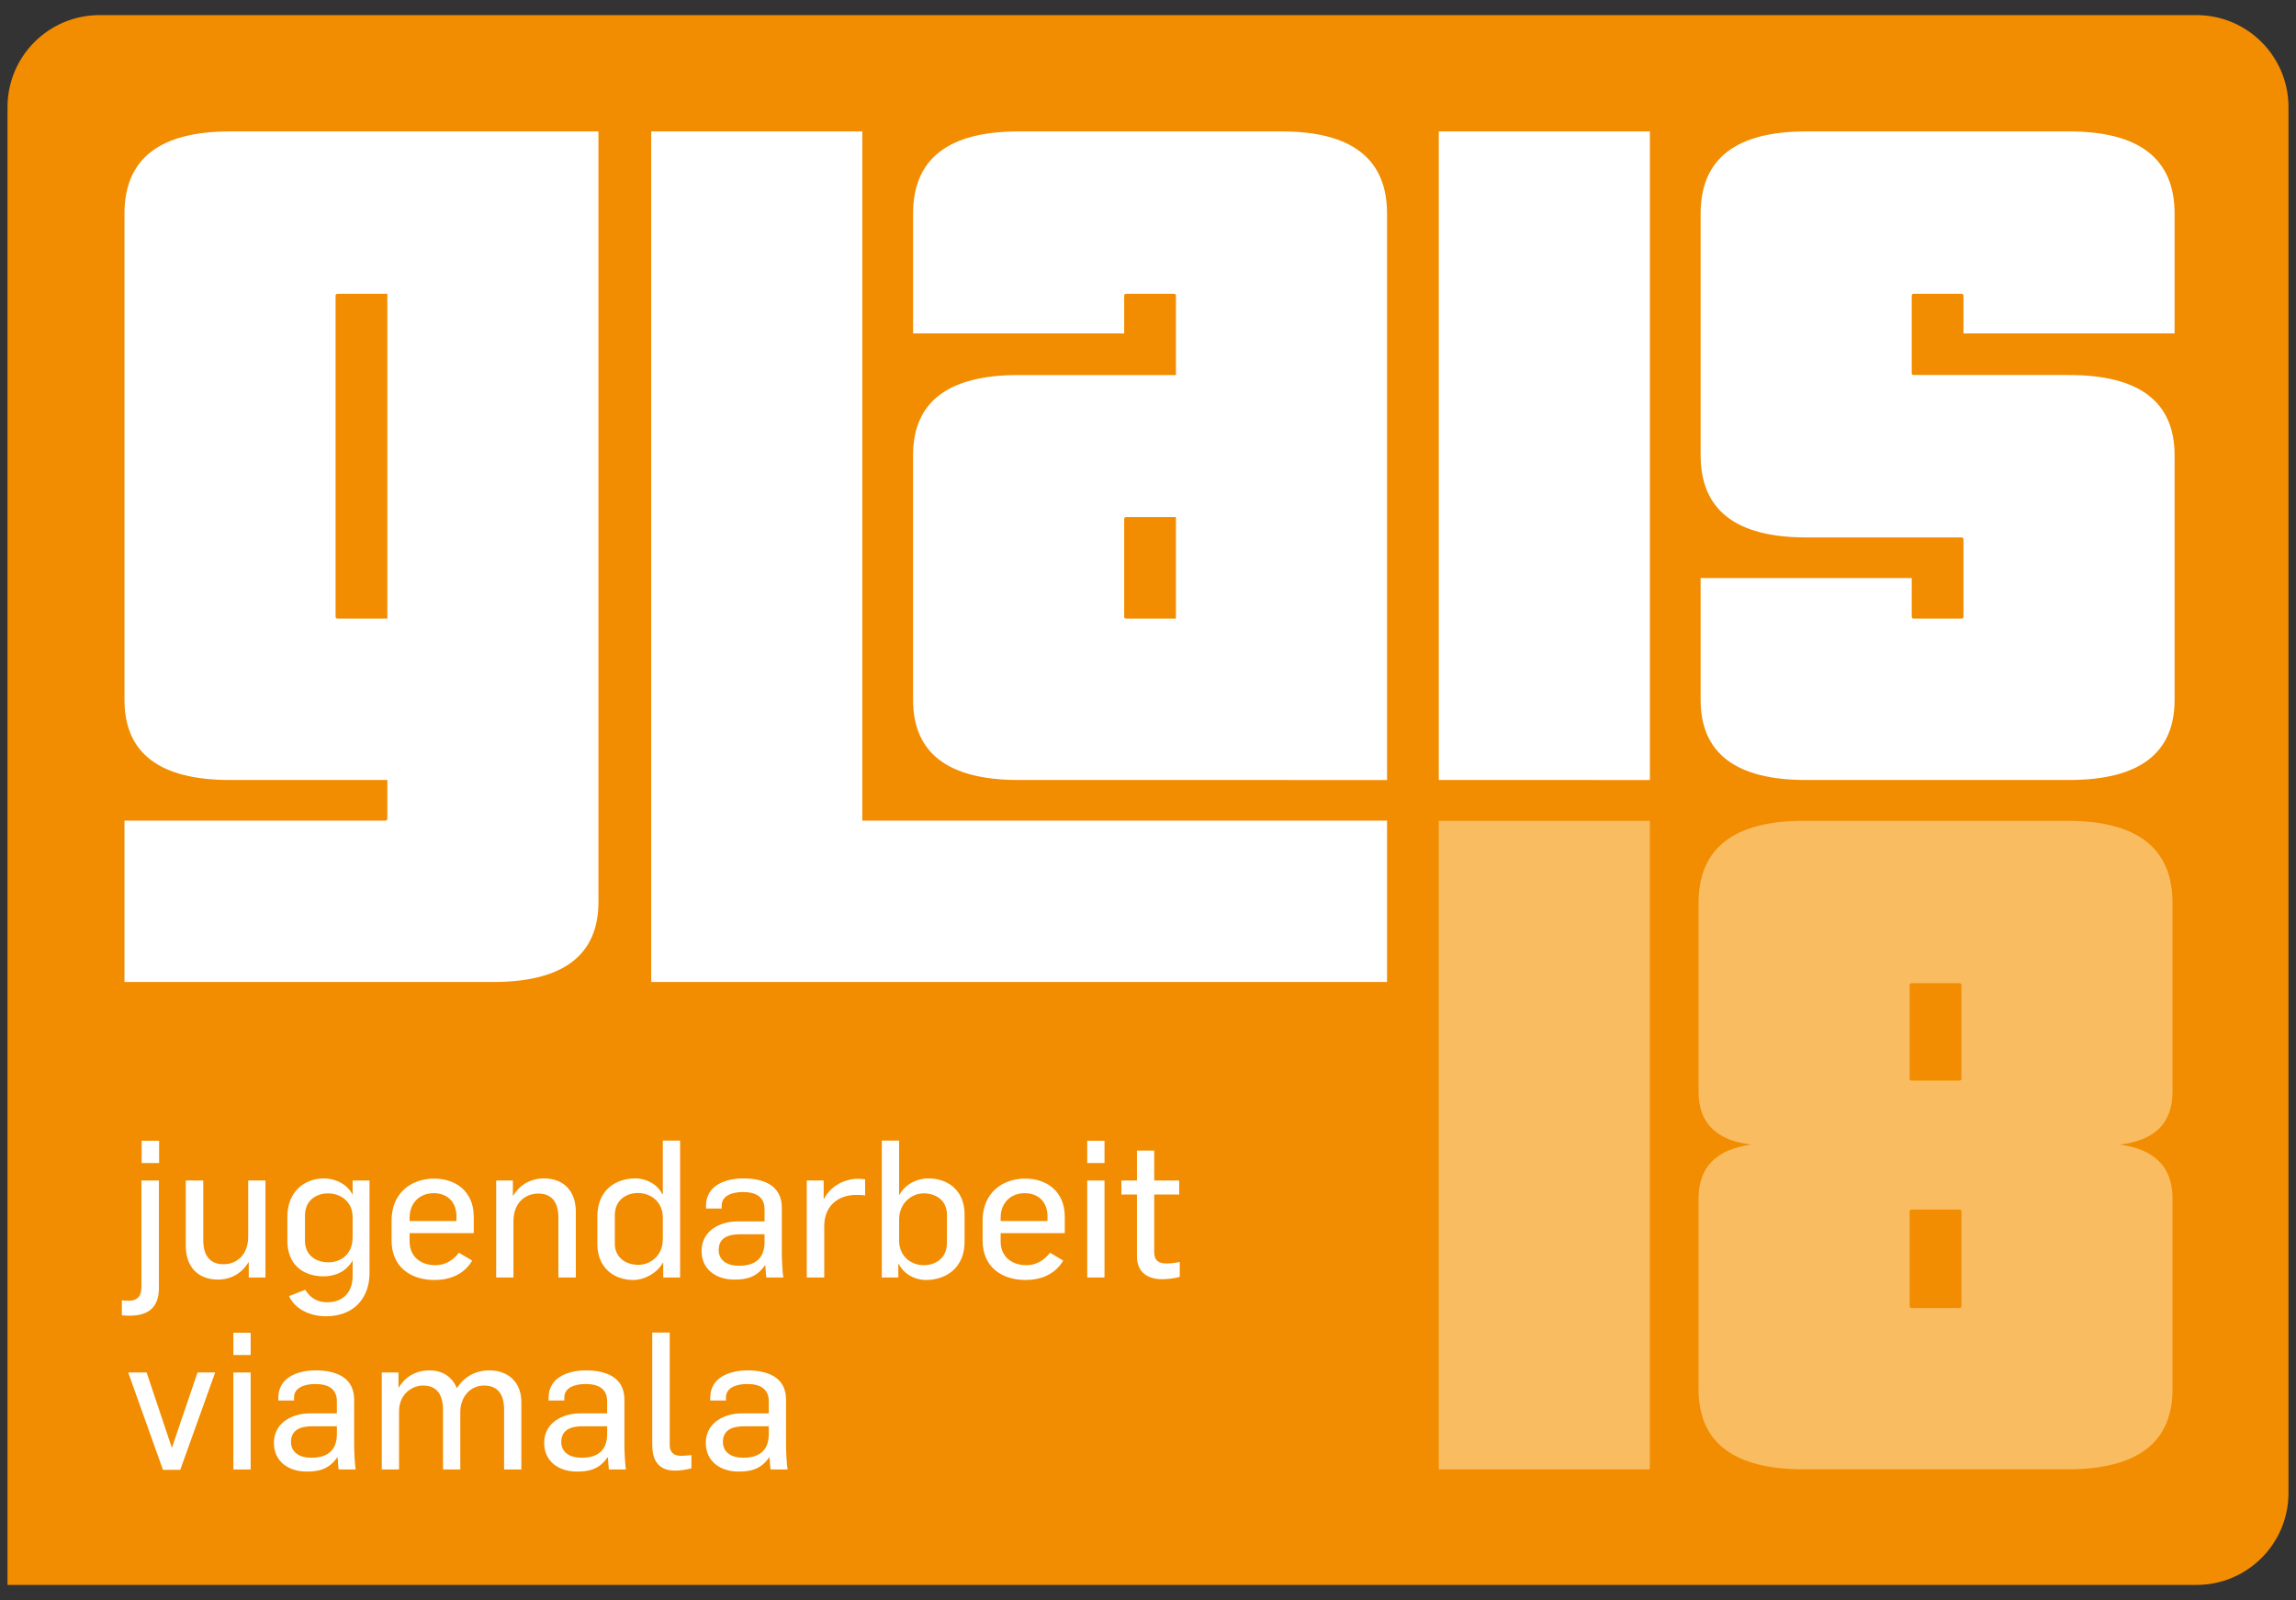 <?xml version="1.0" encoding="utf-8"?>
<!-- Generator: Adobe Illustrator 23.0.3, SVG Export Plug-In . SVG Version: 6.00 Build 0)  -->
<svg version="1.1" id="Ebene_1" xmlns="http://www.w3.org/2000/svg" xmlns:xlink="http://www.w3.org/1999/xlink" x="0px" y="0px"
	 viewBox="0 0 278.216 193.866" style="enable-background:new 0 0 278.216 193.866;" xml:space="preserve">
<rect x="0" y="0" width="278.216" height="193.866" fill="#333333" stroke="none"/>
<style type="text/css">
	.st0{fill:#F28C00;}
	.st1{fill:#FABC60;}
	.st2{fill:#FFFFFF;}
</style>
<g>
	<path class="st0" d="M266.158,1.831h-254.1C5.901,1.831,0.91,6.822,0.91,12.979v179.055h265.248
		c6.157,0,11.148-4.991,11.148-11.148V12.979C277.306,6.822,272.315,1.831,266.158,1.831z"/>
	<g>
		<path class="st1" d="M174.338,178.032V99.447h25.581v78.585H174.338z"/>
		<path class="st1" d="M218.611,178.032c-8.527,0-12.79-3.238-12.79-9.715v-23.121c0-3.77,2.131-5.944,6.396-6.517
			c-4.265-0.493-6.396-2.623-6.396-6.395v-22.875c0-6.641,4.263-9.961,12.79-9.961h31.853c8.526,0,12.79,3.32,12.79,9.961v22.875
			c0,3.772-2.133,5.902-6.396,6.395c4.263,0.574,6.396,2.747,6.396,6.517v23.121c0,6.477-4.264,9.715-12.79,9.715H218.611z
			 M237.674,119.371c0-0.164-0.083-0.246-0.246-0.246h-5.78c-0.165,0-0.246,0.082-0.246,0.246v11.314
			c0,0.165,0.082,0.246,0.246,0.246h5.78c0.164,0,0.246-0.081,0.246-0.246V119.371z M237.674,146.795
			c0-0.164-0.083-0.245-0.246-0.245h-5.78c-0.165,0-0.246,0.082-0.246,0.245v11.437c0,0.166,0.082,0.246,0.246,0.246h5.78
			c0.164,0,0.246-0.081,0.246-0.246V146.795z"/>
	</g>
	<g>
		<path class="st2" d="M15.084,118.982V99.427H46.69c0.164,0,0.245-0.082,0.245-0.246v-4.673H27.874
			c-8.529,0-12.79-3.238-12.79-9.715V25.884c0-6.641,4.261-9.961,12.79-9.961h44.643v93.343c0,6.476-4.265,9.716-12.791,9.716
			H15.084z M46.935,35.6H40.91c-0.166,0-0.246,0.082-0.246,0.246v38.862c0,0.165,0.081,0.246,0.246,0.246h6.025V35.6z"/>
		<path class="st2" d="M78.911,118.982V15.923h25.581v83.505h63.581v19.555H78.911z M123.431,94.508
			c-8.529,0-12.79-3.238-12.79-9.715V55.154c0-6.476,4.261-9.716,12.79-9.716h19.062v-9.592c0-0.164-0.083-0.246-0.245-0.246h-5.781
			c-0.165,0-0.245,0.082-0.245,0.246v4.55h-25.58V25.884c0-6.641,4.261-9.961,12.79-9.961h31.852c8.526,0,12.79,3.32,12.79,9.961
			v68.624H123.431z M142.493,62.656h-6.026c-0.165,0-0.245,0.082-0.245,0.246v11.806c0,0.165,0.081,0.246,0.245,0.246h6.026V62.656z
			"/>
		<path class="st2" d="M174.343,94.508V15.923h25.581v78.585H174.343z"/>
		<path class="st2" d="M218.862,94.508c-8.529,0-12.79-3.238-12.79-9.715V70.034h25.58v4.674c0,0.165,0.081,0.246,0.246,0.246h5.78
			c0.164,0,0.245-0.081,0.245-0.246v-9.347c0-0.163-0.082-0.246-0.245-0.246h-18.816c-8.529,0-12.79-3.32-12.79-9.961v-29.27
			c0-6.641,4.261-9.961,12.79-9.961h31.852c8.526,0,12.791,3.32,12.791,9.961v14.512h-25.581v-4.55c0-0.164-0.082-0.246-0.245-0.246
			h-5.78c-0.166,0-0.246,0.082-0.246,0.246v9.346c0,0.165,0.081,0.246,0.246,0.246h18.815c8.526,0,12.791,3.24,12.791,9.716v29.639
			c0,6.477-4.265,9.715-12.791,9.715H218.862z"/>
	</g>
	<g>
		<path class="st2" d="M14.767,159.367v-1.815c0.256,0.024,0.628,0.047,0.837,0.047c1.047,0,1.536-0.558,1.536-1.675v-12.889h2.117
			v13.028c0,2.188-1.116,3.351-3.56,3.351C15.395,159.413,14.976,159.391,14.767,159.367z M17.163,138.218h2.117v2.699h-2.117
			V138.218z"/>
		<path class="st2" d="M22.512,150.945v-7.911h2.118v7.236c0,1.977,0.93,2.908,2.442,2.908c1.699,0,3.002-1.21,3.002-3.349v-6.794
			h2.094v11.75h-2.025v-1.839h-0.047c-0.814,1.397-2.21,2.094-3.675,2.094C23.862,155.039,22.512,153.364,22.512,150.945z"/>
		<path class="st2" d="M35.027,157.041l1.955-0.768c0.651,1.047,1.536,1.512,2.676,1.512c1.931,0,3.07-1.232,3.07-3.164v-1.907
			c-0.768,1.349-2.093,1.931-3.489,1.931c-2.722,0-4.42-1.606-4.42-4.327v-2.862c0-3.094,2.093-4.676,4.443-4.676
			c1.349,0,2.862,0.697,3.466,2v-1.745h2.048v11.237c0,2.745-1.651,5.212-5.304,5.212C37.679,159.484,35.772,158.692,35.027,157.041
			z M42.727,149.898v-2.443c0-1.838-1.419-2.861-2.978-2.861c-1.349,0-2.792,0.768-2.792,2.699v3.071
			c0,1.536,1.118,2.582,2.862,2.582C41.216,152.945,42.727,152.061,42.727,149.898z"/>
		<path class="st2" d="M47.449,150.293v-2.419c0-3.257,2.303-5.072,5.164-5.072c2.583,0,4.793,1.536,4.793,4.607v2.001h-7.771v1.023
			c0,1.768,1.28,2.862,3.142,2.862c1.232,0,2.21-0.675,2.838-1.513l1.605,0.954c-1.001,1.698-2.745,2.35-4.56,2.35
			C49.775,155.086,47.449,153.528,47.449,150.293z M55.312,147.943v-0.558c0-1.722-1.07-2.816-2.768-2.816
			c-1.653,0-2.909,1.14-2.909,2.978v0.395H55.312z"/>
		<path class="st2" d="M60.125,143.034h2.025v1.838h0.045c0.814-1.396,2.211-2.093,3.7-2.093c2.535,0,3.884,1.651,3.884,4.072v7.933
			h-2.117v-7.259c0-1.979-0.907-2.909-2.419-2.909c-1.698,0-3.025,1.21-3.025,3.351v6.817h-2.094V143.034z"/>
		<path class="st2" d="M72.384,150.735v-3.349c0-3.164,2.186-4.607,4.607-4.607c1.396,0,2.721,0.768,3.256,1.908h0.07v-6.492h2.094
			v16.589h-2.048v-1.815H80.34c-0.768,1.396-2.395,2.117-3.56,2.117C74.245,155.086,72.384,153.481,72.384,150.735z M80.317,150.131
			v-2.605c0-1.839-1.373-2.978-3.025-2.978c-1.327,0-2.792,0.79-2.792,2.699v3.444c0,1.512,1.14,2.559,2.861,2.559
			C78.758,153.248,80.317,152.201,80.317,150.131z"/>
		<path class="st2" d="M85.013,151.573c0-2.466,2.233-3.583,4.35-3.583h3.281v-1.442c0-1.536-1.024-2.117-2.629-2.117
			c-1.327,0-2.559,0.466-2.559,1.606v0.395h-1.908v-0.326c0-2.466,2.326-3.327,4.514-3.327c2.466,0,4.676,0.837,4.676,3.56v5.7
			c0,0.604,0.093,2.35,0.186,2.745h-2.071c-0.047-0.303-0.093-1.21-0.116-1.466h-0.047c-1.001,1.442-2.234,1.722-3.699,1.722
			C86.711,155.039,85.013,153.759,85.013,151.573z M92.645,150.479v-0.93h-2.955c-1.396,0-2.605,0.395-2.605,1.907
			c0,1.28,1.07,1.908,2.466,1.908C91.853,153.364,92.645,152.132,92.645,150.479z"/>
		<path class="st2" d="M97.76,143.034h2.048v2.21h0.047c0.86-1.651,2.605-2.419,4.094-2.419c0.302,0,0.628,0.023,0.884,0.069v1.955
			c-0.373-0.07-0.721-0.07-1.07-0.07c-2.188,0-3.862,1.304-3.885,3.723v6.282H97.76V143.034z"/>
		<path class="st2" d="M108.926,153.155h-0.07v1.629h-2.001v-16.589h2.094v6.561h0.047c0.814-1.442,2.303-1.977,3.49-1.977
			c2.535,0,4.397,1.605,4.397,4.35v3.328c0,3.164-2.257,4.629-4.676,4.629C110.786,155.086,109.461,154.295,108.926,153.155z
			 M114.742,150.596v-3.468c0-1.512-1.14-2.535-2.838-2.535c-1.397,0-2.955,1.139-2.955,3.187v2.536
			c0,1.838,1.373,2.978,3.001,2.978C113.3,153.295,114.742,152.503,114.742,150.596z"/>
		<path class="st2" d="M119.066,150.293v-2.419c0-3.257,2.303-5.072,5.164-5.072c2.583,0,4.793,1.536,4.793,4.607v2.001h-7.771
			v1.023c0,1.768,1.28,2.862,3.142,2.862c1.232,0,2.21-0.675,2.838-1.513l1.605,0.954c-1.001,1.698-2.745,2.35-4.56,2.35
			C121.392,155.086,119.066,153.528,119.066,150.293z M126.929,147.943v-0.558c0-1.722-1.07-2.816-2.768-2.816
			c-1.653,0-2.909,1.14-2.909,2.978v0.395H126.929z"/>
		<path class="st2" d="M131.743,138.218h2.094v2.699h-2.094V138.218z M131.743,143.034h2.094v11.75h-2.094V143.034z"/>
		<path class="st2" d="M137.768,152.224v-7.49h-1.884v-1.699h1.884v-3.629h2.094v3.629h3.025v1.699h-3.025v6.955
			c0,1.071,0.558,1.396,1.465,1.396c0.605,0,1.07-0.069,1.629-0.185v1.814c-0.699,0.21-1.675,0.279-2.141,0.279
			C139.188,154.993,137.768,154.249,137.768,152.224z"/>
		<path class="st2" d="M15.535,166.295h2.233l3.048,9.098h0.023l3.095-9.098h2.14l-4.234,11.796h-2.094L15.535,166.295z"/>
		<path class="st2" d="M28.281,161.479h2.094v2.699h-2.094V161.479z M28.281,166.295h2.094v11.75h-2.094V166.295z"/>
		<path class="st2" d="M33.19,174.834c0-2.466,2.233-3.583,4.35-3.583h3.281v-1.442c0-1.536-1.024-2.117-2.629-2.117
			c-1.327,0-2.559,0.466-2.559,1.606v0.395h-1.908v-0.326c0-2.466,2.326-3.327,4.514-3.327c2.466,0,4.676,0.837,4.676,3.56v5.7
			c0,0.604,0.093,2.35,0.186,2.745H41.03c-0.047-0.303-0.093-1.21-0.116-1.466h-0.047c-1.001,1.442-2.234,1.722-3.699,1.722
			C34.888,178.3,33.19,177.02,33.19,174.834z M40.821,173.74v-0.93h-2.955c-1.396,0-2.605,0.395-2.605,1.907
			c0,1.28,1.07,1.908,2.466,1.908C40.03,176.625,40.821,175.392,40.821,173.74z"/>
		<path class="st2" d="M46.262,166.295h2.024v1.815h0.047c0.814-1.373,2.164-2.071,3.699-2.071c1.745,0,2.792,0.907,3.327,2.14
			h0.024c0.837-1.349,2.233-2.14,3.908-2.14c2.234,0,3.885,1.372,3.885,3.862v8.144h-2.094v-7.259c0-1.862-0.791-2.909-2.419-2.909
			c-1.698,0-2.861,1.373-2.885,3.164v7.003h-2.094v-7.283c-0.023-1.745-0.721-2.885-2.419-2.885c-1.303,0-2.909,1.001-2.909,3.14
			v7.027h-2.093V166.295z"/>
		<path class="st2" d="M65.94,174.834c0-2.466,2.233-3.583,4.35-3.583h3.281v-1.442c0-1.536-1.024-2.117-2.629-2.117
			c-1.327,0-2.559,0.466-2.559,1.606v0.395h-1.908v-0.326c0-2.466,2.326-3.327,4.514-3.327c2.466,0,4.676,0.837,4.676,3.56v5.7
			c0,0.604,0.093,2.35,0.186,2.745h-2.071c-0.047-0.303-0.093-1.21-0.116-1.466h-0.047c-1.001,1.442-2.234,1.722-3.699,1.722
			C67.638,178.3,65.94,177.02,65.94,174.834z M73.572,173.74v-0.93h-2.955c-1.396,0-2.605,0.395-2.605,1.907
			c0,1.28,1.07,1.908,2.466,1.908C72.78,176.625,73.572,175.392,73.572,173.74z"/>
		<path class="st2" d="M79.036,175.066v-13.611h2.117v13.658c0,0.721,0.373,1.279,1.35,1.279c0.488,0,0.837-0.047,1.279-0.093v1.606
			c-0.582,0.162-1.372,0.279-2,0.279C79.362,178.184,79.036,176.323,79.036,175.066z"/>
		<path class="st2" d="M85.526,174.834c0-2.466,2.233-3.583,4.35-3.583h3.281v-1.442c0-1.536-1.024-2.117-2.629-2.117
			c-1.327,0-2.559,0.466-2.559,1.606v0.395h-1.908v-0.326c0-2.466,2.326-3.327,4.514-3.327c2.466,0,4.676,0.837,4.676,3.56v5.7
			c0,0.604,0.093,2.35,0.186,2.745h-2.071c-0.047-0.303-0.093-1.21-0.116-1.466h-0.047c-1.001,1.442-2.234,1.722-3.699,1.722
			C87.224,178.3,85.526,177.02,85.526,174.834z M93.157,173.74v-0.93h-2.955c-1.396,0-2.605,0.395-2.605,1.907
			c0,1.28,1.07,1.908,2.466,1.908C92.365,176.625,93.157,175.392,93.157,173.74z"/>
	</g>
</g>
</svg>
